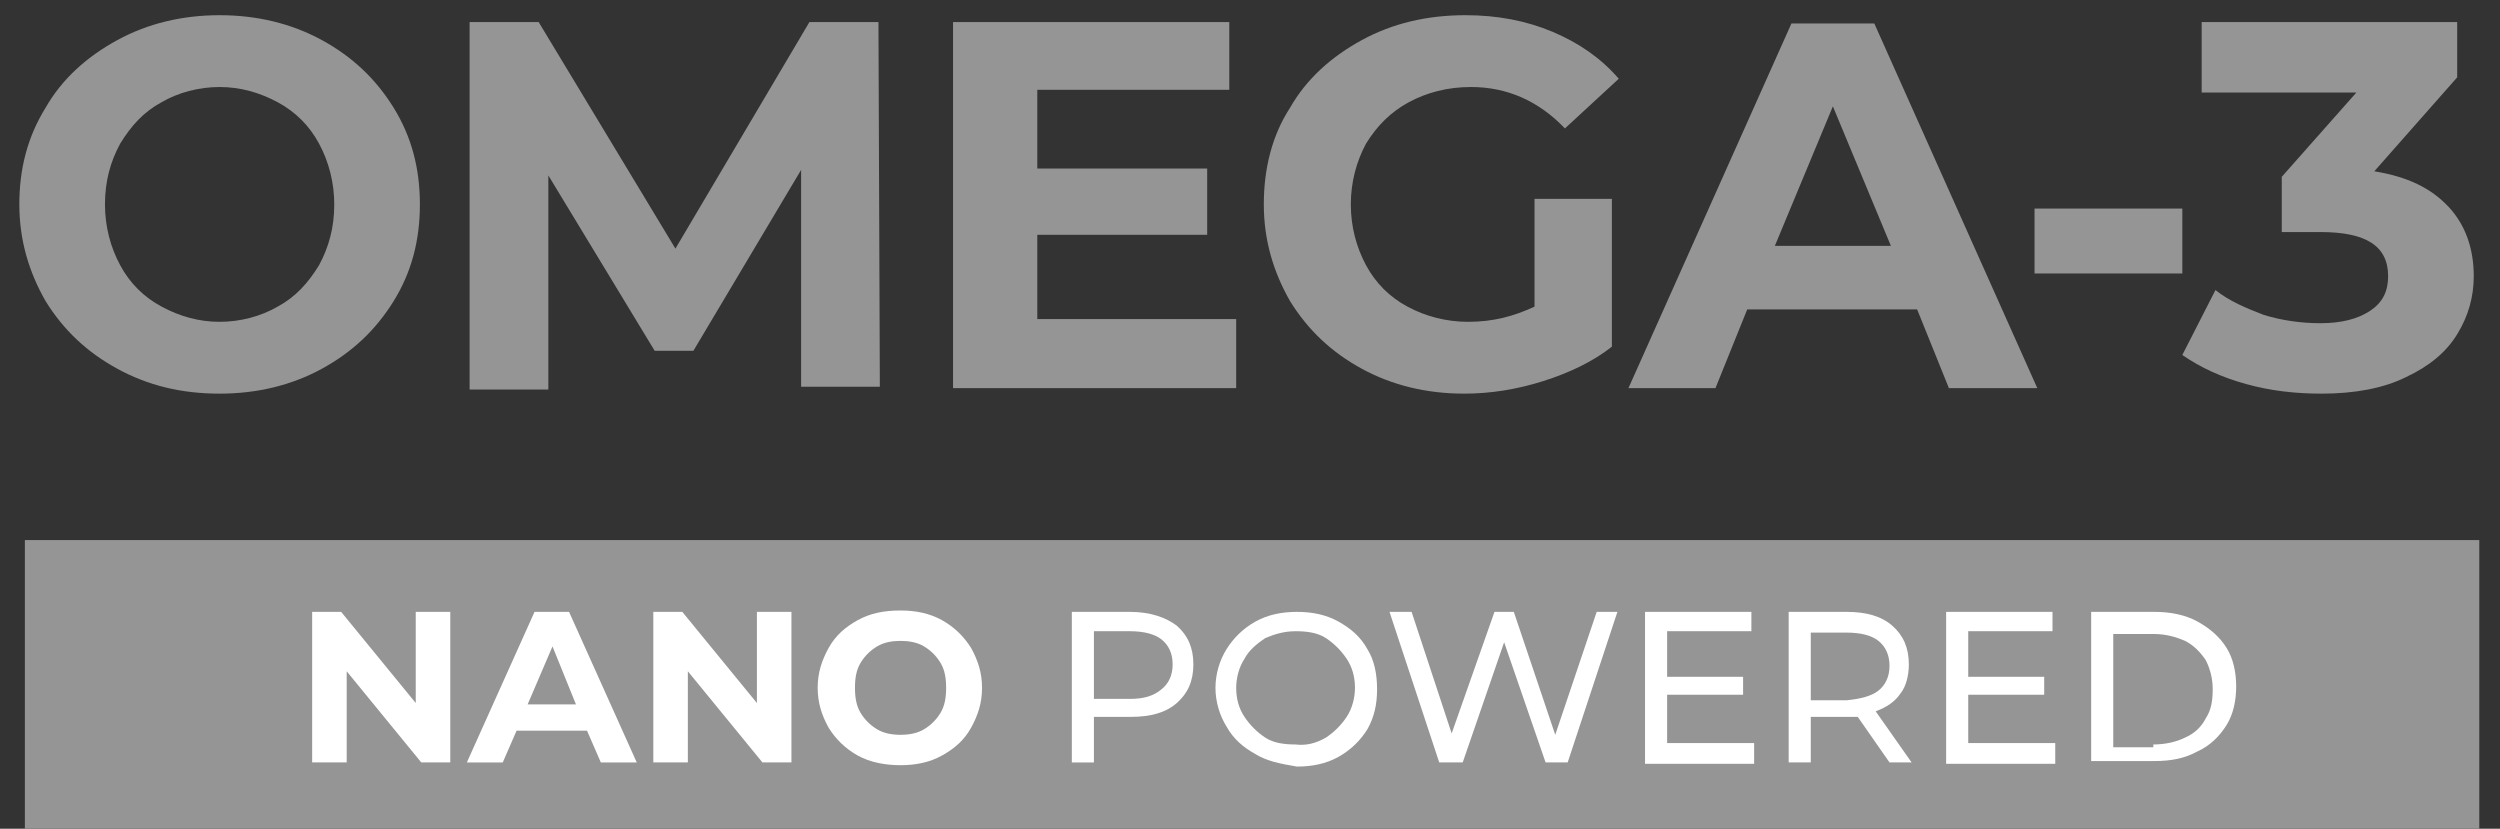 <?xml version="1.0" encoding="utf-8"?>
<!-- Generator: Adobe Illustrator 25.4.1, SVG Export Plug-In . SVG Version: 6.00 Build 0)  -->
<svg version="1.1" id="Layer_1" xmlns="http://www.w3.org/2000/svg" xmlns:xlink="http://www.w3.org/1999/xlink" x="0px" y="0px"
	 viewBox="0 0 181 60" style="enable-background:new 0 0 181 60;" xml:space="preserve">
<rect x="0" y="0" width="181" height="60" fill="#333333" stroke="none"/>
<style type="text/css">
	.st0{fill:#969595;}
	.st1{fill:#FFFFFF;}
</style>
<g>
	<g>
		<path class="st0" d="M8.5,26.7c-2.2-1.2-3.9-2.8-5.2-4.9c-1.2-2.1-1.9-4.4-1.9-7c0-2.6,0.6-4.9,1.9-7c1.2-2.1,3-3.7,5.2-4.9
			c2.2-1.2,4.7-1.8,7.4-1.8c2.7,0,5.2,0.6,7.4,1.8c2.2,1.2,3.9,2.8,5.2,4.9c1.3,2.1,1.9,4.4,1.9,7c0,2.6-0.6,4.9-1.9,7
			c-1.3,2.1-3,3.7-5.2,4.9c-2.2,1.2-4.7,1.8-7.4,1.8C13.1,28.5,10.7,27.9,8.5,26.7z M20.1,22.2c1.3-0.7,2.2-1.7,3-3
			c0.7-1.3,1.1-2.7,1.1-4.4c0-1.6-0.4-3.1-1.1-4.4s-1.7-2.3-3-3c-1.3-0.7-2.7-1.1-4.2-1.1s-3,0.4-4.2,1.1c-1.3,0.7-2.2,1.7-3,3
			c-0.7,1.3-1.1,2.7-1.1,4.4c0,1.6,0.4,3.1,1.1,4.4c0.7,1.3,1.7,2.3,3,3c1.3,0.7,2.7,1.1,4.2,1.1S18.9,22.9,20.1,22.2z"/>
		<path class="st0" d="M58,28.1l0-15.8l-7.8,13.1h-2.8l-7.7-12.7v15.5H34V1.6H39l9.9,16.4l9.7-16.4h5l0.1,26.4H58z"/>
		<path class="st0" d="M89.5,23.2v4.9H69V1.6h20v4.9H75.1v5.7h12.3V17H75.1v6.1H89.5z"/>
		<path class="st0" d="M111.1,14.4h5.6v10.7c-1.4,1.1-3.1,1.9-5,2.5c-1.9,0.6-3.8,0.9-5.7,0.9c-2.7,0-5.2-0.6-7.4-1.8
			c-2.2-1.2-3.9-2.8-5.2-4.9c-1.2-2.1-1.9-4.4-1.9-7c0-2.6,0.6-5,1.9-7c1.2-2.1,3-3.7,5.2-4.9c2.2-1.2,4.7-1.8,7.5-1.8
			c2.3,0,4.4,0.4,6.3,1.2c1.9,0.8,3.5,1.9,4.8,3.4l-3.9,3.6c-1.9-2-4.2-3-6.8-3c-1.7,0-3.2,0.4-4.5,1.1c-1.3,0.7-2.3,1.7-3.1,3
			c-0.7,1.3-1.1,2.8-1.1,4.4c0,1.6,0.4,3.1,1.1,4.4c0.7,1.3,1.7,2.3,3,3c1.3,0.7,2.8,1.1,4.4,1.1c1.8,0,3.3-0.4,4.8-1.1V14.4z"/>
		<path class="st0" d="M138.8,22.4h-12.3l-2.3,5.7h-6.3l11.8-26.4h6l11.8,26.4h-6.4L138.8,22.4z M136.9,17.8l-4.2-10.1l-4.2,10.1
			H136.9z"/>
		<path class="st0" d="M147.3,15.1h10.7v4.7h-10.7V15.1z"/>
		<path class="st0" d="M177.3,15c1.2,1.3,1.8,3,1.8,5c0,1.5-0.4,2.9-1.2,4.2c-0.8,1.3-2,2.3-3.7,3.1c-1.6,0.8-3.7,1.2-6.1,1.2
			c-1.9,0-3.7-0.2-5.5-0.7c-1.8-0.5-3.3-1.2-4.6-2.1l2.4-4.7c1,0.8,2.2,1.3,3.5,1.8c1.3,0.4,2.7,0.6,4.1,0.6c1.5,0,2.7-0.3,3.6-0.9
			c0.9-0.6,1.3-1.4,1.3-2.5c0-2.2-1.6-3.2-4.9-3.2h-2.8v-4l5.4-6.1h-11.2V1.6h18.5v4l-6,6.8C174.3,12.8,176,13.6,177.3,15z"/>
	</g>
	<rect x="1.8" y="39.1" class="st0" width="177.7" height="20.9"/>
	<g>
		<path class="st1" d="M32.6,44.3v10.9h-2.1l-5.4-6.6v6.6h-2.5V44.3h2.1l5.4,6.6v-6.6H32.6z"/>
		<path class="st1" d="M42.5,52.9h-5.1l-1,2.3h-2.6l4.9-10.9h2.5l4.9,10.9h-2.6L42.5,52.9z M41.7,51l-1.7-4.2L38.2,51H41.7z"/>
		<path class="st1" d="M57.3,44.3v10.9h-2.1l-5.4-6.6v6.6h-2.5V44.3h2.1l5.4,6.6v-6.6H57.3z"/>
		<path class="st1" d="M62.1,54.7c-0.9-0.5-1.6-1.2-2.1-2c-0.5-0.9-0.8-1.8-0.8-2.9s0.3-2,0.8-2.9c0.5-0.9,1.2-1.5,2.1-2
			c0.9-0.5,1.9-0.7,3.1-0.7c1.1,0,2.1,0.2,3,0.7c0.9,0.5,1.6,1.2,2.1,2c0.5,0.9,0.8,1.8,0.8,2.9s-0.3,2-0.8,2.9
			c-0.5,0.9-1.2,1.5-2.1,2c-0.9,0.5-1.9,0.7-3,0.7C64.1,55.4,63,55.2,62.1,54.7z M66.9,52.8c0.5-0.3,0.9-0.7,1.2-1.2
			c0.3-0.5,0.4-1.1,0.4-1.8s-0.1-1.3-0.4-1.8c-0.3-0.5-0.7-0.9-1.2-1.2c-0.5-0.3-1.1-0.4-1.7-0.4s-1.2,0.1-1.7,0.4
			c-0.5,0.3-0.9,0.7-1.2,1.2c-0.3,0.5-0.4,1.1-0.4,1.8s0.1,1.3,0.4,1.8c0.3,0.5,0.7,0.9,1.2,1.2c0.5,0.3,1.1,0.4,1.7,0.4
			S66.4,53.1,66.9,52.8z"/>
		<path class="st1" d="M85.2,45.3c0.8,0.7,1.2,1.6,1.2,2.8c0,1.2-0.4,2.1-1.2,2.8c-0.8,0.7-1.9,1-3.3,1h-2.7v3.3h-1.6V44.3h4.2
			C83.3,44.3,84.4,44.7,85.2,45.3z M84.1,49.9c0.5-0.4,0.8-1,0.8-1.8c0-0.8-0.3-1.4-0.8-1.8c-0.5-0.4-1.3-0.6-2.3-0.6h-2.6v4.9h2.6
			C82.8,50.6,83.5,50.4,84.1,49.9z"/>
		<path class="st1" d="M90.9,54.6c-0.9-0.5-1.6-1.1-2.1-2c-0.5-0.8-0.8-1.8-0.8-2.8s0.3-2,0.8-2.8c0.5-0.8,1.2-1.5,2.1-2
			c0.9-0.5,1.9-0.7,3-0.7c1.1,0,2.1,0.2,3,0.7c0.9,0.5,1.6,1.1,2.1,2c0.5,0.8,0.7,1.8,0.7,2.9c0,1.1-0.2,2-0.7,2.9
			c-0.5,0.8-1.2,1.5-2.1,2c-0.9,0.5-1.9,0.7-3,0.7C92.7,55.3,91.7,55.1,90.9,54.6z M96,53.4c0.6-0.4,1.1-0.9,1.5-1.5
			c0.4-0.6,0.6-1.4,0.6-2.1c0-0.8-0.2-1.5-0.6-2.1c-0.4-0.6-0.9-1.1-1.5-1.5c-0.6-0.4-1.4-0.5-2.2-0.5c-0.8,0-1.5,0.2-2.2,0.5
			c-0.6,0.4-1.2,0.9-1.5,1.5c-0.4,0.6-0.6,1.4-0.6,2.1c0,0.8,0.2,1.5,0.6,2.1c0.4,0.6,0.9,1.1,1.5,1.5c0.6,0.4,1.4,0.5,2.2,0.5
			C94.6,54,95.3,53.8,96,53.4z"/>
		<path class="st1" d="M117.1,44.3l-3.6,10.9h-1.6l-3-8.7l-3,8.7h-1.7l-3.6-10.9h1.6l2.9,8.8l3.1-8.8h1.4l3,8.9l3-8.9H117.1z"/>
		<path class="st1" d="M127,53.9v1.4h-7.9V44.3h7.7v1.4h-6.1V49h5.5v1.3h-5.5v3.5H127z"/>
		<path class="st1" d="M136.8,55.2l-2.3-3.3c-0.3,0-0.5,0-0.7,0h-2.7v3.3h-1.6V44.3h4.2c1.4,0,2.5,0.3,3.3,1
			c0.8,0.7,1.2,1.6,1.2,2.8c0,0.8-0.2,1.6-0.6,2.1c-0.4,0.6-1,1-1.8,1.3l2.6,3.7H136.8z M136,50c0.5-0.4,0.8-1,0.8-1.8
			c0-0.8-0.3-1.4-0.8-1.8c-0.5-0.4-1.3-0.6-2.3-0.6h-2.6v4.9h2.6C134.7,50.6,135.5,50.4,136,50z"/>
		<path class="st1" d="M148.8,53.9v1.4h-7.9V44.3h7.7v1.4h-6.1V49h5.5v1.3h-5.5v3.5H148.8z"/>
		<path class="st1" d="M151.4,44.3h4.6c1.1,0,2.2,0.2,3.1,0.7c0.9,0.5,1.6,1.1,2.1,1.9c0.5,0.8,0.7,1.8,0.7,2.8s-0.2,2-0.7,2.8
			c-0.5,0.8-1.2,1.5-2.1,1.9c-0.9,0.5-1.9,0.7-3.1,0.7h-4.6V44.3z M155.9,53.9c0.9,0,1.7-0.2,2.3-0.5c0.7-0.3,1.2-0.8,1.5-1.4
			c0.4-0.6,0.5-1.3,0.5-2.1c0-0.8-0.2-1.5-0.5-2.1c-0.4-0.6-0.9-1.1-1.5-1.4c-0.7-0.3-1.4-0.5-2.3-0.5H153v8.2H155.9z"/>
	</g>
</g>
</svg>
